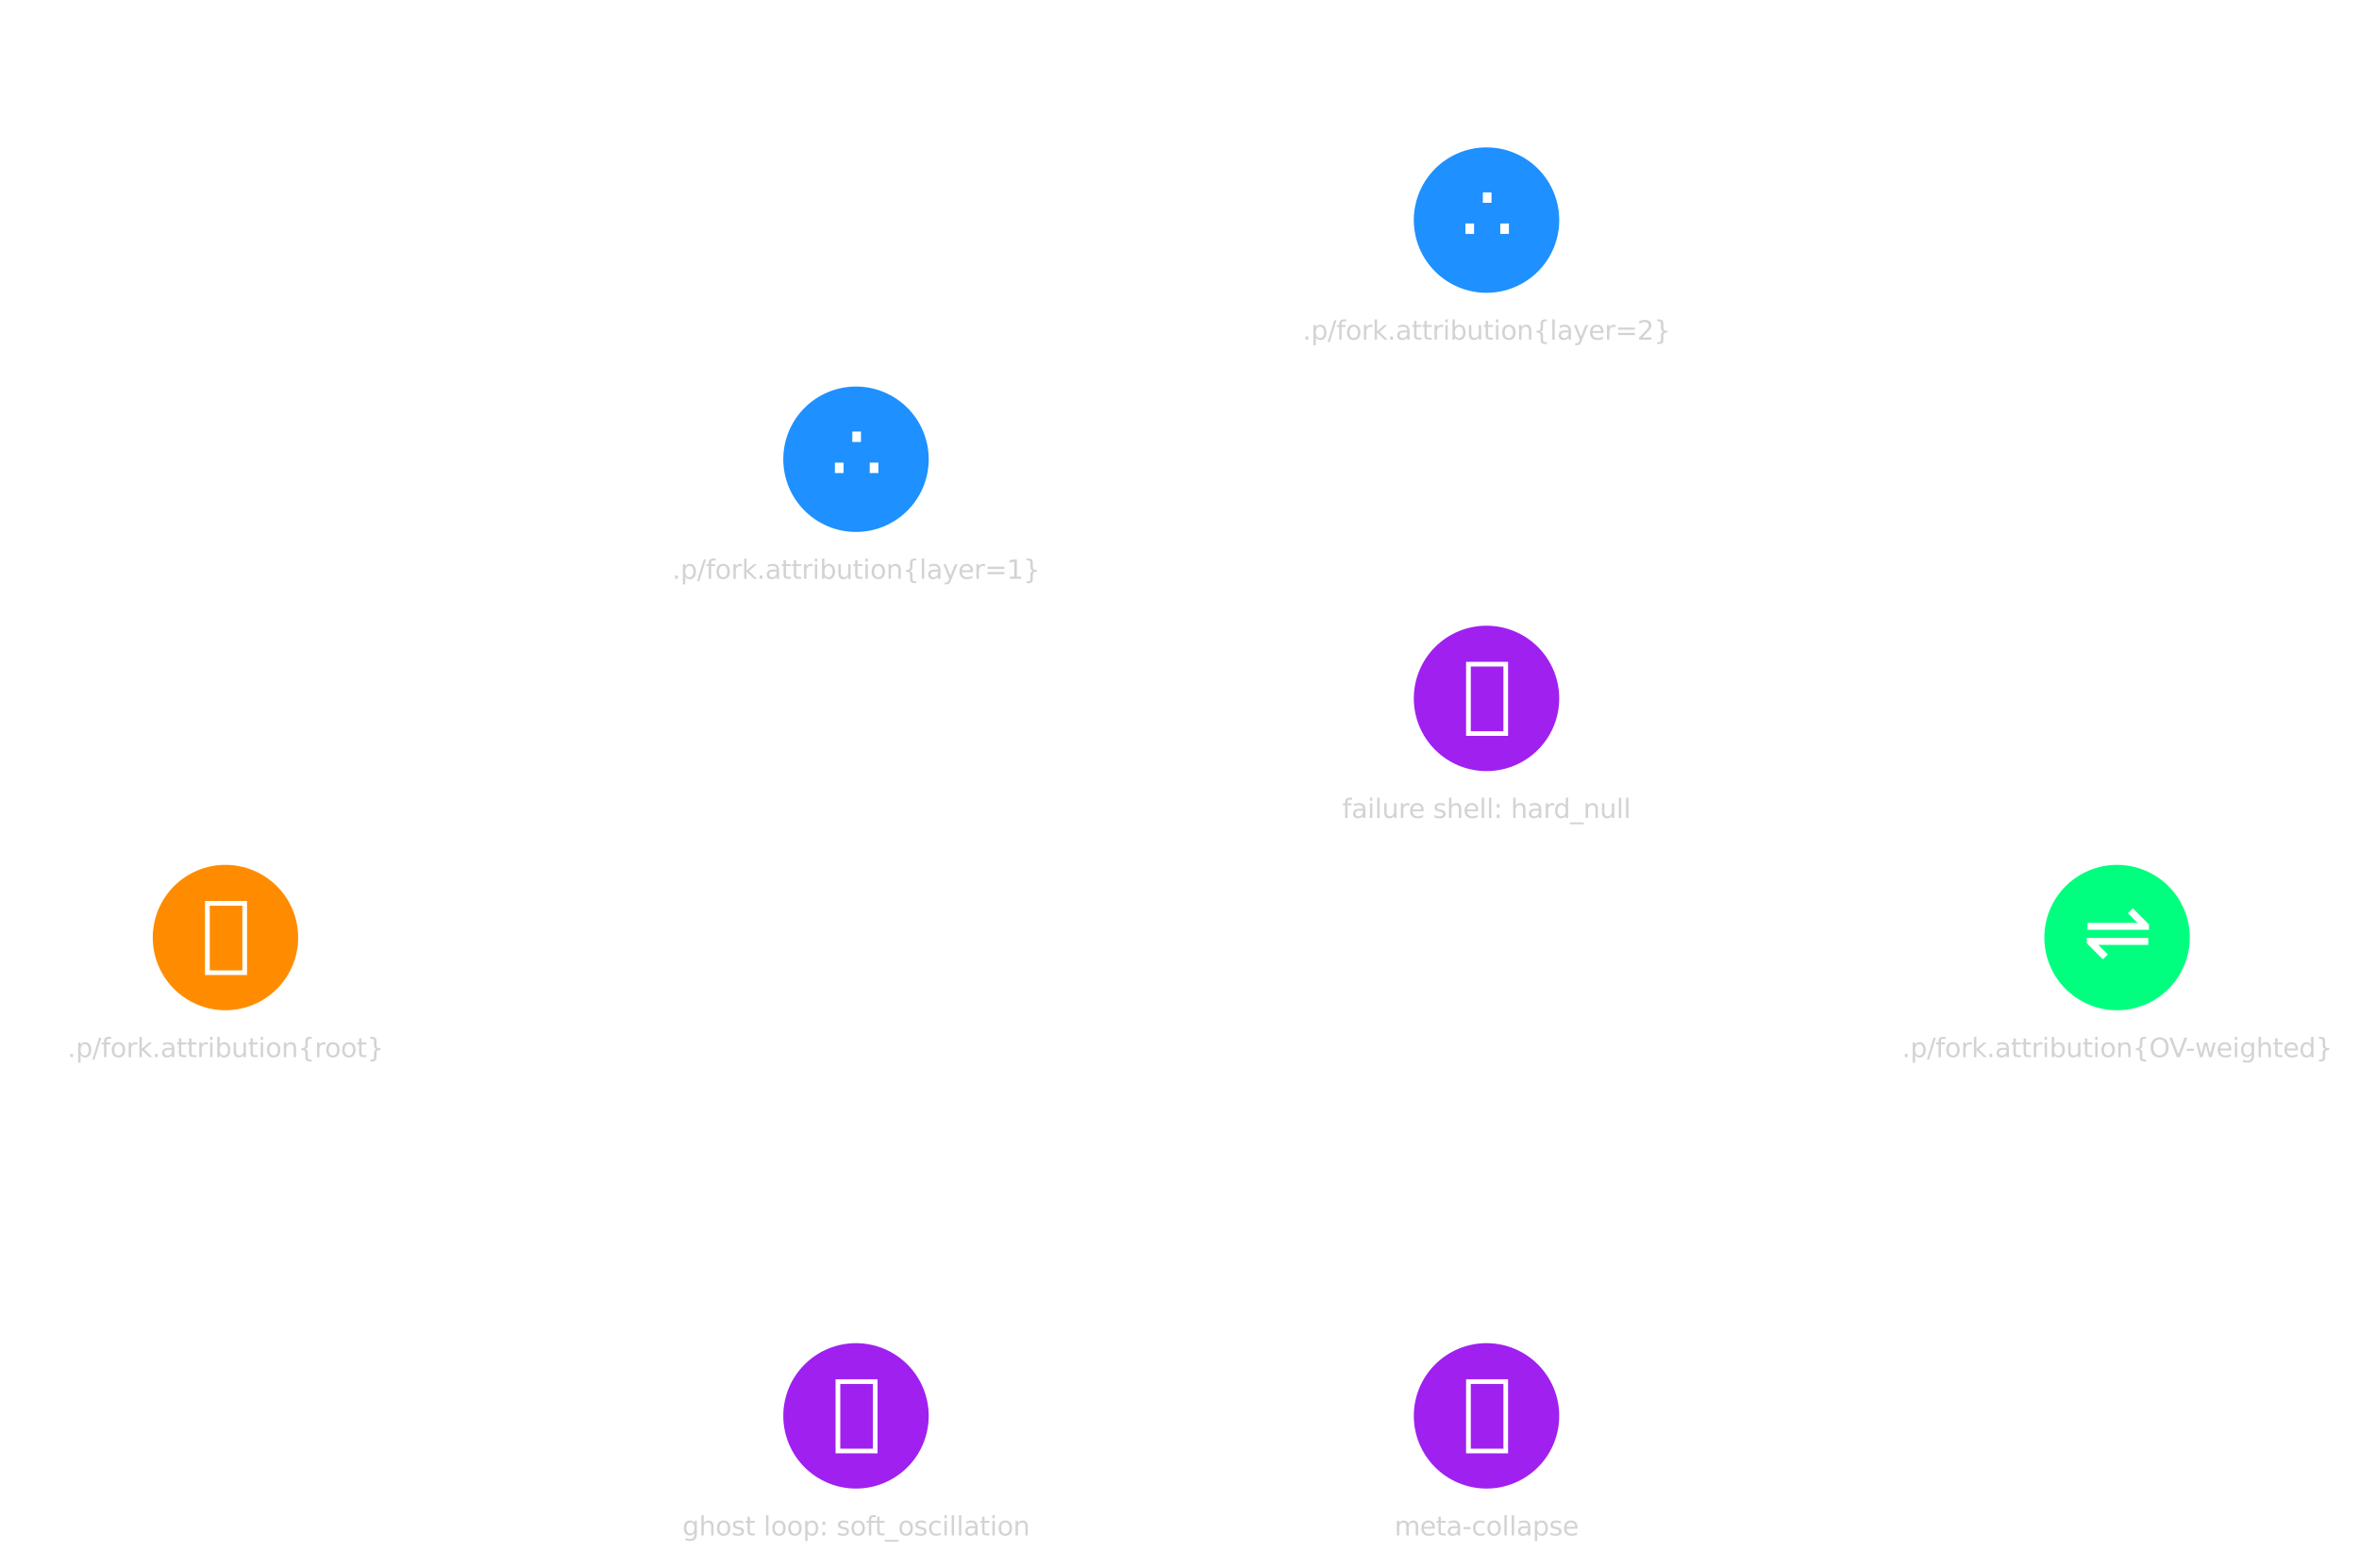 <?xml version="1.0" encoding="utf-8" standalone="no"?>
<!DOCTYPE svg PUBLIC "-//W3C//DTD SVG 1.1//EN"
  "http://www.w3.org/Graphics/SVG/1.1/DTD/svg11.dtd">
<svg xmlns:xlink="http://www.w3.org/1999/xlink" width="632.621pt" height="420.684pt" viewBox="0 0 632.621 420.684" xmlns="http://www.w3.org/2000/svg" version="1.1">
 <defs>
  <style type="text/css">*{stroke-linejoin: round; stroke-linecap: butt}</style>
 </defs>
 <g id="figure_1">
  <g id="patch_1">
   <path d="M 0 420.684 
L 632.621 420.684 
L 632.621 0 
L 0 0 
z
" style="fill: #ffffff"/>
  </g>
  <g id="axes_1">
   <g id="patch_2">
    <path d="M 67.365 246.234 
Q 145.011 187.323 220.698 129.899 
" clip-path="url(#pb5eb56c47d)" style="fill: none; stroke: #ffffff; stroke-width: 2.2; stroke-linecap: round"/>
    <path d="M 216.302 130.723 
L 220.698 129.899 
L 218.72 133.91 
L 216.302 130.723 
z
" clip-path="url(#pb5eb56c47d)" style="fill: #ffffff; stroke: #ffffff; stroke-width: 2.2; stroke-linecap: round"/>
   </g>
   <g id="patch_3">
    <path d="M 67.365 256.707 
Q 145.011 315.617 220.698 373.041 
" clip-path="url(#pb5eb56c47d)" style="fill: none; stroke: #ffffff; stroke-width: 2.2; stroke-linecap: round"/>
    <path d="M 218.72 369.03 
L 220.698 373.041 
L 216.302 372.217 
L 218.72 369.03 
z
" clip-path="url(#pb5eb56c47d)" style="fill: #ffffff; stroke: #ffffff; stroke-width: 2.2; stroke-linecap: round"/>
   </g>
   <g id="patch_4">
    <path d="M 237.654 120.107 
Q 314.1 91.107 388.246 62.979 
" clip-path="url(#pb5eb56c47d)" style="fill: none; stroke: #ffffff; stroke-width: 2.2; stroke-linecap: round"/>
    <path d="M 383.797 62.528 
L 388.246 62.979 
L 385.216 66.267 
L 383.797 62.528 
z
" clip-path="url(#pb5eb56c47d)" style="fill: #ffffff; stroke: #ffffff; stroke-width: 2.2; stroke-linecap: round"/>
   </g>
   <g id="patch_5">
    <path d="M 237.654 126.252 
Q 314.1 155.252 388.246 183.38 
" clip-path="url(#pb5eb56c47d)" style="fill: none; stroke: #ffffff; stroke-width: 2.2; stroke-linecap: round"/>
    <path d="M 385.216 180.091 
L 388.246 183.38 
L 383.797 183.831 
L 385.216 180.091 
z
" clip-path="url(#pb5eb56c47d)" style="fill: #ffffff; stroke: #ffffff; stroke-width: 2.2; stroke-linecap: round"/>
   </g>
   <g id="patch_6">
    <path d="M 238.216 379.761 
Q 314.1 379.761 387.525 379.761 
" clip-path="url(#pb5eb56c47d)" style="fill: none; stroke: #ffffff; stroke-width: 2.2; stroke-linecap: round"/>
    <path d="M 383.525 377.761 
L 387.525 379.761 
L 383.525 381.761 
L 383.525 377.761 
z
" clip-path="url(#pb5eb56c47d)" style="fill: #ffffff; stroke: #ffffff; stroke-width: 2.2; stroke-linecap: round"/>
   </g>
   <g id="patch_7">
    <path d="M 404.36 65.538 
Q 483.19 155.251 560.397 243.117 
" clip-path="url(#pb5eb56c47d)" style="fill: none; stroke: #ffffff; stroke-width: 2.2; stroke-linecap: round"/>
    <path d="M 559.259 238.792 
L 560.397 243.117 
L 556.254 241.432 
L 559.259 238.792 
z
" clip-path="url(#pb5eb56c47d)" style="fill: #ffffff; stroke: #ffffff; stroke-width: 2.2; stroke-linecap: round"/>
   </g>
   <g id="patch_8">
    <path d="M 406.744 190.397 
Q 483.191 219.397 557.337 247.525 
" clip-path="url(#pb5eb56c47d)" style="fill: none; stroke: #ffffff; stroke-width: 2.2; stroke-linecap: round"/>
    <path d="M 554.307 244.237 
L 557.337 247.525 
L 552.888 247.977 
L 554.307 244.237 
z
" clip-path="url(#pb5eb56c47d)" style="fill: #ffffff; stroke: #ffffff; stroke-width: 2.2; stroke-linecap: round"/>
   </g>
   <g id="patch_9">
    <path d="M 405.547 374.525 
Q 483.193 315.614 558.88 258.19 
" clip-path="url(#pb5eb56c47d)" style="fill: none; stroke: #ffffff; stroke-width: 2.2; stroke-linecap: round"/>
    <path d="M 554.484 259.014 
L 558.88 258.19 
L 556.902 262.201 
L 554.484 259.014 
z
" clip-path="url(#pb5eb56c47d)" style="fill: #ffffff; stroke: #ffffff; stroke-width: 2.2; stroke-linecap: round"/>
   </g>
   <g id="PathCollection_1">
    <defs>
     <path id="C0_0_d586cbad9b" d="M 0 20 
C 5.304 20 10.392 17.893 14.142 14.142 
C 17.893 10.392 20 5.304 20 -0 
C 20 -5.304 17.893 -10.392 14.142 -14.142 
C 10.392 -17.893 5.304 -20 0 -20 
C -5.304 -20 -10.392 -17.893 -14.142 -14.142 
C -17.893 -10.392 -20 -5.304 -20 0 
C -20 5.304 -17.893 10.392 -14.142 14.142 
C -10.392 17.893 -5.304 20 0 20 
z
"/>
    </defs>
    <g clip-path="url(#pb5eb56c47d)">
     <use xlink:href="#C0_0_d586cbad9b" x="60.464" y="251.47" style="fill: #ff8c00; stroke: #ffffff"/>
    </g>
    <g clip-path="url(#pb5eb56c47d)">
     <use xlink:href="#C0_0_d586cbad9b" x="229.555" y="123.179" style="fill: #1e90ff; stroke: #ffffff"/>
    </g>
    <g clip-path="url(#pb5eb56c47d)">
     <use xlink:href="#C0_0_d586cbad9b" x="229.555" y="379.761" style="fill: #a020f0; stroke: #ffffff"/>
    </g>
    <g clip-path="url(#pb5eb56c47d)">
     <use xlink:href="#C0_0_d586cbad9b" x="398.645" y="59.034" style="fill: #1e90ff; stroke: #ffffff"/>
    </g>
    <g clip-path="url(#pb5eb56c47d)">
     <use xlink:href="#C0_0_d586cbad9b" x="398.645" y="187.325" style="fill: #a020f0; stroke: #ffffff"/>
    </g>
    <g clip-path="url(#pb5eb56c47d)">
     <use xlink:href="#C0_0_d586cbad9b" x="398.645" y="379.761" style="fill: #a020f0; stroke: #ffffff"/>
    </g>
    <g clip-path="url(#pb5eb56c47d)">
     <use xlink:href="#C0_0_d586cbad9b" x="567.736" y="251.47" style="fill: #00ff7f; stroke: #ffffff"/>
    </g>
   </g>
   <g id="text_1">
    <g clip-path="url(#pb5eb56c47d)">
     <!-- 🜏 -->
     <g style="fill: #ffffff" transform="translate(53.862 257.541) scale(0.22 -0.22)">
      <defs>
       <path id="DejaVuSans-1f70f" d="M 319 -1131 
L 319 4513 
L 3519 4513 
L 3519 -1131 
L 319 -1131 
z
M 678 -775 
L 3163 -775 
L 3163 4153 
L 678 4153 
L 678 -775 
z
" transform="scale(0.016)"/>
      </defs>
      <use xlink:href="#DejaVuSans-1f70f"/>
     </g>
    </g>
   </g>
   <g id="text_2">
    <g clip-path="url(#pb5eb56c47d)">
     <!-- ∴ -->
     <g style="fill: #ffffff" transform="translate(222.556 129.25) scale(0.22 -0.22)">
      <defs>
       <path id="DejaVuSans-2234" d="M 380 1467 
L 1040 1467 
L 1040 673 
L 380 673 
L 380 1467 
z
M 3036 1467 
L 3696 1467 
L 3696 673 
L 3036 673 
L 3036 1467 
z
M 1708 3835 
L 2368 3835 
L 2368 3041 
L 1708 3041 
L 1708 3835 
z
" transform="scale(0.016)"/>
      </defs>
      <use xlink:href="#DejaVuSans-2234"/>
     </g>
    </g>
   </g>
   <g id="text_3">
    <g clip-path="url(#pb5eb56c47d)">
     <!-- 🝚 -->
     <g style="fill: #ffffff" transform="translate(222.953 385.832) scale(0.22 -0.22)">
      <defs>
       <path id="DejaVuSans-1f75a" d="M 319 -1131 
L 319 4513 
L 3519 4513 
L 3519 -1131 
L 319 -1131 
z
M 678 -775 
L 3163 -775 
L 3163 4153 
L 678 4153 
L 678 -775 
z
" transform="scale(0.016)"/>
      </defs>
      <use xlink:href="#DejaVuSans-1f75a"/>
     </g>
    </g>
   </g>
   <g id="text_4">
    <g clip-path="url(#pb5eb56c47d)">
     <!-- ∴ -->
     <g style="fill: #ffffff" transform="translate(391.647 65.104) scale(0.22 -0.22)">
      <use xlink:href="#DejaVuSans-2234"/>
     </g>
    </g>
   </g>
   <g id="text_5">
    <g clip-path="url(#pb5eb56c47d)">
     <!-- 🝚 -->
     <g style="fill: #ffffff" transform="translate(392.044 193.395) scale(0.22 -0.22)">
      <use xlink:href="#DejaVuSans-1f75a"/>
     </g>
    </g>
   </g>
   <g id="text_6">
    <g clip-path="url(#pb5eb56c47d)">
     <!-- 🝚 -->
     <g style="fill: #ffffff" transform="translate(392.044 385.832) scale(0.22 -0.22)">
      <use xlink:href="#DejaVuSans-1f75a"/>
     </g>
    </g>
   </g>
   <g id="text_7">
    <g clip-path="url(#pb5eb56c47d)">
     <!-- ⇌ -->
     <g style="fill: #ffffff" transform="translate(558.519 257.541) scale(0.22 -0.22)">
      <defs>
       <path id="DejaVuSans-21cc" d="M 313 1696 
L 4997 1696 
L 4997 1165 
L 1188 1165 
L 1916 437 
L 1541 62 
L 313 1290 
L 313 1696 
z
M 5050 2317 
L 366 2317 
L 366 2848 
L 4175 2848 
L 3447 3576 
L 3822 3951 
L 5050 2723 
L 5050 2317 
z
" transform="scale(0.016)"/>
      </defs>
      <use xlink:href="#DejaVuSans-21cc"/>
     </g>
    </g>
   </g>
   <g id="text_8">
    <!-- .p/fork.attribution{root} -->
    <g style="fill: #d3d3d3" transform="translate(18.085 283.543) scale(0.07 -0.07)">
     <defs>
      <path id="DejaVuSans-2e" d="M 684 794 
L 1344 794 
L 1344 0 
L 684 0 
L 684 794 
z
" transform="scale(0.016)"/>
      <path id="DejaVuSans-70" d="M 1159 525 
L 1159 -1331 
L 581 -1331 
L 581 3500 
L 1159 3500 
L 1159 2969 
Q 1341 3281 1617 3432 
Q 1894 3584 2278 3584 
Q 2916 3584 3314 3078 
Q 3713 2572 3713 1747 
Q 3713 922 3314 415 
Q 2916 -91 2278 -91 
Q 1894 -91 1617 61 
Q 1341 213 1159 525 
z
M 3116 1747 
Q 3116 2381 2855 2742 
Q 2594 3103 2138 3103 
Q 1681 3103 1420 2742 
Q 1159 2381 1159 1747 
Q 1159 1113 1420 752 
Q 1681 391 2138 391 
Q 2594 391 2855 752 
Q 3116 1113 3116 1747 
z
" transform="scale(0.016)"/>
      <path id="DejaVuSans-2f" d="M 1625 4666 
L 2156 4666 
L 531 -594 
L 0 -594 
L 1625 4666 
z
" transform="scale(0.016)"/>
      <path id="DejaVuSans-66" d="M 2375 4863 
L 2375 4384 
L 1825 4384 
Q 1516 4384 1395 4259 
Q 1275 4134 1275 3809 
L 1275 3500 
L 2222 3500 
L 2222 3053 
L 1275 3053 
L 1275 0 
L 697 0 
L 697 3053 
L 147 3053 
L 147 3500 
L 697 3500 
L 697 3744 
Q 697 4328 969 4595 
Q 1241 4863 1831 4863 
L 2375 4863 
z
" transform="scale(0.016)"/>
      <path id="DejaVuSans-6f" d="M 1959 3097 
Q 1497 3097 1228 2736 
Q 959 2375 959 1747 
Q 959 1119 1226 758 
Q 1494 397 1959 397 
Q 2419 397 2687 759 
Q 2956 1122 2956 1747 
Q 2956 2369 2687 2733 
Q 2419 3097 1959 3097 
z
M 1959 3584 
Q 2709 3584 3137 3096 
Q 3566 2609 3566 1747 
Q 3566 888 3137 398 
Q 2709 -91 1959 -91 
Q 1206 -91 779 398 
Q 353 888 353 1747 
Q 353 2609 779 3096 
Q 1206 3584 1959 3584 
z
" transform="scale(0.016)"/>
      <path id="DejaVuSans-72" d="M 2631 2963 
Q 2534 3019 2420 3045 
Q 2306 3072 2169 3072 
Q 1681 3072 1420 2755 
Q 1159 2438 1159 1844 
L 1159 0 
L 581 0 
L 581 3500 
L 1159 3500 
L 1159 2956 
Q 1341 3275 1631 3429 
Q 1922 3584 2338 3584 
Q 2397 3584 2469 3576 
Q 2541 3569 2628 3553 
L 2631 2963 
z
" transform="scale(0.016)"/>
      <path id="DejaVuSans-6b" d="M 581 4863 
L 1159 4863 
L 1159 1991 
L 2875 3500 
L 3609 3500 
L 1753 1863 
L 3688 0 
L 2938 0 
L 1159 1709 
L 1159 0 
L 581 0 
L 581 4863 
z
" transform="scale(0.016)"/>
      <path id="DejaVuSans-61" d="M 2194 1759 
Q 1497 1759 1228 1600 
Q 959 1441 959 1056 
Q 959 750 1161 570 
Q 1363 391 1709 391 
Q 2188 391 2477 730 
Q 2766 1069 2766 1631 
L 2766 1759 
L 2194 1759 
z
M 3341 1997 
L 3341 0 
L 2766 0 
L 2766 531 
Q 2569 213 2275 61 
Q 1981 -91 1556 -91 
Q 1019 -91 701 211 
Q 384 513 384 1019 
Q 384 1609 779 1909 
Q 1175 2209 1959 2209 
L 2766 2209 
L 2766 2266 
Q 2766 2663 2505 2880 
Q 2244 3097 1772 3097 
Q 1472 3097 1187 3025 
Q 903 2953 641 2809 
L 641 3341 
Q 956 3463 1253 3523 
Q 1550 3584 1831 3584 
Q 2591 3584 2966 3190 
Q 3341 2797 3341 1997 
z
" transform="scale(0.016)"/>
      <path id="DejaVuSans-74" d="M 1172 4494 
L 1172 3500 
L 2356 3500 
L 2356 3053 
L 1172 3053 
L 1172 1153 
Q 1172 725 1289 603 
Q 1406 481 1766 481 
L 2356 481 
L 2356 0 
L 1766 0 
Q 1100 0 847 248 
Q 594 497 594 1153 
L 594 3053 
L 172 3053 
L 172 3500 
L 594 3500 
L 594 4494 
L 1172 4494 
z
" transform="scale(0.016)"/>
      <path id="DejaVuSans-69" d="M 603 3500 
L 1178 3500 
L 1178 0 
L 603 0 
L 603 3500 
z
M 603 4863 
L 1178 4863 
L 1178 4134 
L 603 4134 
L 603 4863 
z
" transform="scale(0.016)"/>
      <path id="DejaVuSans-62" d="M 3116 1747 
Q 3116 2381 2855 2742 
Q 2594 3103 2138 3103 
Q 1681 3103 1420 2742 
Q 1159 2381 1159 1747 
Q 1159 1113 1420 752 
Q 1681 391 2138 391 
Q 2594 391 2855 752 
Q 3116 1113 3116 1747 
z
M 1159 2969 
Q 1341 3281 1617 3432 
Q 1894 3584 2278 3584 
Q 2916 3584 3314 3078 
Q 3713 2572 3713 1747 
Q 3713 922 3314 415 
Q 2916 -91 2278 -91 
Q 1894 -91 1617 61 
Q 1341 213 1159 525 
L 1159 0 
L 581 0 
L 581 4863 
L 1159 4863 
L 1159 2969 
z
" transform="scale(0.016)"/>
      <path id="DejaVuSans-75" d="M 544 1381 
L 544 3500 
L 1119 3500 
L 1119 1403 
Q 1119 906 1312 657 
Q 1506 409 1894 409 
Q 2359 409 2629 706 
Q 2900 1003 2900 1516 
L 2900 3500 
L 3475 3500 
L 3475 0 
L 2900 0 
L 2900 538 
Q 2691 219 2414 64 
Q 2138 -91 1772 -91 
Q 1169 -91 856 284 
Q 544 659 544 1381 
z
M 1991 3584 
L 1991 3584 
z
" transform="scale(0.016)"/>
      <path id="DejaVuSans-6e" d="M 3513 2113 
L 3513 0 
L 2938 0 
L 2938 2094 
Q 2938 2591 2744 2837 
Q 2550 3084 2163 3084 
Q 1697 3084 1428 2787 
Q 1159 2491 1159 1978 
L 1159 0 
L 581 0 
L 581 3500 
L 1159 3500 
L 1159 2956 
Q 1366 3272 1645 3428 
Q 1925 3584 2291 3584 
Q 2894 3584 3203 3211 
Q 3513 2838 3513 2113 
z
" transform="scale(0.016)"/>
      <path id="DejaVuSans-7b" d="M 3272 -594 
L 3272 -1044 
L 3078 -1044 
Q 2300 -1044 2036 -812 
Q 1772 -581 1772 109 
L 1772 856 
Q 1772 1328 1603 1509 
Q 1434 1691 991 1691 
L 800 1691 
L 800 2138 
L 991 2138 
Q 1438 2138 1605 2317 
Q 1772 2497 1772 2963 
L 1772 3713 
Q 1772 4403 2036 4633 
Q 2300 4863 3078 4863 
L 3272 4863 
L 3272 4416 
L 3059 4416 
Q 2619 4416 2484 4278 
Q 2350 4141 2350 3700 
L 2350 2925 
Q 2350 2434 2208 2212 
Q 2066 1991 1722 1913 
Q 2069 1828 2209 1606 
Q 2350 1384 2350 897 
L 2350 122 
Q 2350 -319 2484 -456 
Q 2619 -594 3059 -594 
L 3272 -594 
z
" transform="scale(0.016)"/>
      <path id="DejaVuSans-7d" d="M 800 -594 
L 1019 -594 
Q 1456 -594 1589 -459 
Q 1722 -325 1722 122 
L 1722 897 
Q 1722 1384 1862 1606 
Q 2003 1828 2350 1913 
Q 2003 1991 1862 2212 
Q 1722 2434 1722 2925 
L 1722 3700 
Q 1722 4144 1589 4280 
Q 1456 4416 1019 4416 
L 800 4416 
L 800 4863 
L 997 4863 
Q 1775 4863 2036 4633 
Q 2297 4403 2297 3713 
L 2297 2963 
Q 2297 2497 2465 2317 
Q 2634 2138 3078 2138 
L 3272 2138 
L 3272 1691 
L 3078 1691 
Q 2634 1691 2465 1509 
Q 2297 1328 2297 856 
L 2297 109 
Q 2297 -581 2036 -812 
Q 1775 -1044 997 -1044 
L 800 -1044 
L 800 -594 
z
" transform="scale(0.016)"/>
     </defs>
     <use xlink:href="#DejaVuSans-2e"/>
     <use xlink:href="#DejaVuSans-70" x="31.787"/>
     <use xlink:href="#DejaVuSans-2f" x="95.264"/>
     <use xlink:href="#DejaVuSans-66" x="128.955"/>
     <use xlink:href="#DejaVuSans-6f" x="164.16"/>
     <use xlink:href="#DejaVuSans-72" x="225.342"/>
     <use xlink:href="#DejaVuSans-6b" x="266.455"/>
     <use xlink:href="#DejaVuSans-2e" x="324.365"/>
     <use xlink:href="#DejaVuSans-61" x="356.152"/>
     <use xlink:href="#DejaVuSans-74" x="417.432"/>
     <use xlink:href="#DejaVuSans-74" x="456.641"/>
     <use xlink:href="#DejaVuSans-72" x="495.85"/>
     <use xlink:href="#DejaVuSans-69" x="536.963"/>
     <use xlink:href="#DejaVuSans-62" x="564.746"/>
     <use xlink:href="#DejaVuSans-75" x="628.223"/>
     <use xlink:href="#DejaVuSans-74" x="691.602"/>
     <use xlink:href="#DejaVuSans-69" x="730.811"/>
     <use xlink:href="#DejaVuSans-6f" x="758.594"/>
     <use xlink:href="#DejaVuSans-6e" x="819.775"/>
     <use xlink:href="#DejaVuSans-7b" x="883.154"/>
     <use xlink:href="#DejaVuSans-72" x="946.777"/>
     <use xlink:href="#DejaVuSans-6f" x="985.641"/>
     <use xlink:href="#DejaVuSans-6f" x="1046.822"/>
     <use xlink:href="#DejaVuSans-74" x="1108.004"/>
     <use xlink:href="#DejaVuSans-7d" x="1147.213"/>
    </g>
   </g>
   <g id="text_9">
    <!-- .p/fork.attribution{layer=1} -->
    <g style="fill: #d3d3d3" transform="translate(180.25 155.252) scale(0.07 -0.07)">
     <defs>
      <path id="DejaVuSans-6c" d="M 603 4863 
L 1178 4863 
L 1178 0 
L 603 0 
L 603 4863 
z
" transform="scale(0.016)"/>
      <path id="DejaVuSans-79" d="M 2059 -325 
Q 1816 -950 1584 -1140 
Q 1353 -1331 966 -1331 
L 506 -1331 
L 506 -850 
L 844 -850 
Q 1081 -850 1212 -737 
Q 1344 -625 1503 -206 
L 1606 56 
L 191 3500 
L 800 3500 
L 1894 763 
L 2988 3500 
L 3597 3500 
L 2059 -325 
z
" transform="scale(0.016)"/>
      <path id="DejaVuSans-65" d="M 3597 1894 
L 3597 1613 
L 953 1613 
Q 991 1019 1311 708 
Q 1631 397 2203 397 
Q 2534 397 2845 478 
Q 3156 559 3463 722 
L 3463 178 
Q 3153 47 2828 -22 
Q 2503 -91 2169 -91 
Q 1331 -91 842 396 
Q 353 884 353 1716 
Q 353 2575 817 3079 
Q 1281 3584 2069 3584 
Q 2775 3584 3186 3129 
Q 3597 2675 3597 1894 
z
M 3022 2063 
Q 3016 2534 2758 2815 
Q 2500 3097 2075 3097 
Q 1594 3097 1305 2825 
Q 1016 2553 972 2059 
L 3022 2063 
z
" transform="scale(0.016)"/>
      <path id="DejaVuSans-3d" d="M 678 2906 
L 4684 2906 
L 4684 2381 
L 678 2381 
L 678 2906 
z
M 678 1631 
L 4684 1631 
L 4684 1100 
L 678 1100 
L 678 1631 
z
" transform="scale(0.016)"/>
      <path id="DejaVuSans-31" d="M 794 531 
L 1825 531 
L 1825 4091 
L 703 3866 
L 703 4441 
L 1819 4666 
L 2450 4666 
L 2450 531 
L 3481 531 
L 3481 0 
L 794 0 
L 794 531 
z
" transform="scale(0.016)"/>
     </defs>
     <use xlink:href="#DejaVuSans-2e"/>
     <use xlink:href="#DejaVuSans-70" x="31.787"/>
     <use xlink:href="#DejaVuSans-2f" x="95.264"/>
     <use xlink:href="#DejaVuSans-66" x="128.955"/>
     <use xlink:href="#DejaVuSans-6f" x="164.16"/>
     <use xlink:href="#DejaVuSans-72" x="225.342"/>
     <use xlink:href="#DejaVuSans-6b" x="266.455"/>
     <use xlink:href="#DejaVuSans-2e" x="324.365"/>
     <use xlink:href="#DejaVuSans-61" x="356.152"/>
     <use xlink:href="#DejaVuSans-74" x="417.432"/>
     <use xlink:href="#DejaVuSans-74" x="456.641"/>
     <use xlink:href="#DejaVuSans-72" x="495.85"/>
     <use xlink:href="#DejaVuSans-69" x="536.963"/>
     <use xlink:href="#DejaVuSans-62" x="564.746"/>
     <use xlink:href="#DejaVuSans-75" x="628.223"/>
     <use xlink:href="#DejaVuSans-74" x="691.602"/>
     <use xlink:href="#DejaVuSans-69" x="730.811"/>
     <use xlink:href="#DejaVuSans-6f" x="758.594"/>
     <use xlink:href="#DejaVuSans-6e" x="819.775"/>
     <use xlink:href="#DejaVuSans-7b" x="883.154"/>
     <use xlink:href="#DejaVuSans-6c" x="946.777"/>
     <use xlink:href="#DejaVuSans-61" x="974.561"/>
     <use xlink:href="#DejaVuSans-79" x="1035.84"/>
     <use xlink:href="#DejaVuSans-65" x="1095.02"/>
     <use xlink:href="#DejaVuSans-72" x="1156.543"/>
     <use xlink:href="#DejaVuSans-3d" x="1197.656"/>
     <use xlink:href="#DejaVuSans-31" x="1281.445"/>
     <use xlink:href="#DejaVuSans-7d" x="1345.068"/>
    </g>
   </g>
   <g id="text_10">
    <!-- ghost loop: soft_oscillation -->
    <g style="fill: #d3d3d3" transform="translate(182.983 411.834) scale(0.07 -0.07)">
     <defs>
      <path id="DejaVuSans-67" d="M 2906 1791 
Q 2906 2416 2648 2759 
Q 2391 3103 1925 3103 
Q 1463 3103 1205 2759 
Q 947 2416 947 1791 
Q 947 1169 1205 825 
Q 1463 481 1925 481 
Q 2391 481 2648 825 
Q 2906 1169 2906 1791 
z
M 3481 434 
Q 3481 -459 3084 -895 
Q 2688 -1331 1869 -1331 
Q 1566 -1331 1297 -1286 
Q 1028 -1241 775 -1147 
L 775 -588 
Q 1028 -725 1275 -790 
Q 1522 -856 1778 -856 
Q 2344 -856 2625 -561 
Q 2906 -266 2906 331 
L 2906 616 
Q 2728 306 2450 153 
Q 2172 0 1784 0 
Q 1141 0 747 490 
Q 353 981 353 1791 
Q 353 2603 747 3093 
Q 1141 3584 1784 3584 
Q 2172 3584 2450 3431 
Q 2728 3278 2906 2969 
L 2906 3500 
L 3481 3500 
L 3481 434 
z
" transform="scale(0.016)"/>
      <path id="DejaVuSans-68" d="M 3513 2113 
L 3513 0 
L 2938 0 
L 2938 2094 
Q 2938 2591 2744 2837 
Q 2550 3084 2163 3084 
Q 1697 3084 1428 2787 
Q 1159 2491 1159 1978 
L 1159 0 
L 581 0 
L 581 4863 
L 1159 4863 
L 1159 2956 
Q 1366 3272 1645 3428 
Q 1925 3584 2291 3584 
Q 2894 3584 3203 3211 
Q 3513 2838 3513 2113 
z
" transform="scale(0.016)"/>
      <path id="DejaVuSans-73" d="M 2834 3397 
L 2834 2853 
Q 2591 2978 2328 3040 
Q 2066 3103 1784 3103 
Q 1356 3103 1142 2972 
Q 928 2841 928 2578 
Q 928 2378 1081 2264 
Q 1234 2150 1697 2047 
L 1894 2003 
Q 2506 1872 2764 1633 
Q 3022 1394 3022 966 
Q 3022 478 2636 193 
Q 2250 -91 1575 -91 
Q 1294 -91 989 -36 
Q 684 19 347 128 
L 347 722 
Q 666 556 975 473 
Q 1284 391 1588 391 
Q 1994 391 2212 530 
Q 2431 669 2431 922 
Q 2431 1156 2273 1281 
Q 2116 1406 1581 1522 
L 1381 1569 
Q 847 1681 609 1914 
Q 372 2147 372 2553 
Q 372 3047 722 3315 
Q 1072 3584 1716 3584 
Q 2034 3584 2315 3537 
Q 2597 3491 2834 3397 
z
" transform="scale(0.016)"/>
      <path id="DejaVuSans-20" transform="scale(0.016)"/>
      <path id="DejaVuSans-3a" d="M 750 794 
L 1409 794 
L 1409 0 
L 750 0 
L 750 794 
z
M 750 3309 
L 1409 3309 
L 1409 2516 
L 750 2516 
L 750 3309 
z
" transform="scale(0.016)"/>
      <path id="DejaVuSans-5f" d="M 3263 -1063 
L 3263 -1509 
L -63 -1509 
L -63 -1063 
L 3263 -1063 
z
" transform="scale(0.016)"/>
      <path id="DejaVuSans-63" d="M 3122 3366 
L 3122 2828 
Q 2878 2963 2633 3030 
Q 2388 3097 2138 3097 
Q 1578 3097 1268 2742 
Q 959 2388 959 1747 
Q 959 1106 1268 751 
Q 1578 397 2138 397 
Q 2388 397 2633 464 
Q 2878 531 3122 666 
L 3122 134 
Q 2881 22 2623 -34 
Q 2366 -91 2075 -91 
Q 1284 -91 818 406 
Q 353 903 353 1747 
Q 353 2603 823 3093 
Q 1294 3584 2113 3584 
Q 2378 3584 2631 3529 
Q 2884 3475 3122 3366 
z
" transform="scale(0.016)"/>
     </defs>
     <use xlink:href="#DejaVuSans-67"/>
     <use xlink:href="#DejaVuSans-68" x="63.477"/>
     <use xlink:href="#DejaVuSans-6f" x="126.855"/>
     <use xlink:href="#DejaVuSans-73" x="188.037"/>
     <use xlink:href="#DejaVuSans-74" x="240.137"/>
     <use xlink:href="#DejaVuSans-20" x="279.346"/>
     <use xlink:href="#DejaVuSans-6c" x="311.133"/>
     <use xlink:href="#DejaVuSans-6f" x="338.916"/>
     <use xlink:href="#DejaVuSans-6f" x="400.098"/>
     <use xlink:href="#DejaVuSans-70" x="461.279"/>
     <use xlink:href="#DejaVuSans-3a" x="524.756"/>
     <use xlink:href="#DejaVuSans-20" x="558.447"/>
     <use xlink:href="#DejaVuSans-73" x="590.234"/>
     <use xlink:href="#DejaVuSans-6f" x="642.334"/>
     <use xlink:href="#DejaVuSans-66" x="703.516"/>
     <use xlink:href="#DejaVuSans-74" x="736.971"/>
     <use xlink:href="#DejaVuSans-5f" x="776.18"/>
     <use xlink:href="#DejaVuSans-6f" x="826.18"/>
     <use xlink:href="#DejaVuSans-73" x="887.361"/>
     <use xlink:href="#DejaVuSans-63" x="939.461"/>
     <use xlink:href="#DejaVuSans-69" x="994.441"/>
     <use xlink:href="#DejaVuSans-6c" x="1022.225"/>
     <use xlink:href="#DejaVuSans-6c" x="1050.008"/>
     <use xlink:href="#DejaVuSans-61" x="1077.791"/>
     <use xlink:href="#DejaVuSans-74" x="1139.07"/>
     <use xlink:href="#DejaVuSans-69" x="1178.279"/>
     <use xlink:href="#DejaVuSans-6f" x="1206.062"/>
     <use xlink:href="#DejaVuSans-6e" x="1267.244"/>
    </g>
   </g>
   <g id="text_11">
    <!-- .p/fork.attribution{layer=2} -->
    <g style="fill: #d3d3d3" transform="translate(349.341 91.107) scale(0.07 -0.07)">
     <defs>
      <path id="DejaVuSans-32" d="M 1228 531 
L 3431 531 
L 3431 0 
L 469 0 
L 469 531 
Q 828 903 1448 1529 
Q 2069 2156 2228 2338 
Q 2531 2678 2651 2914 
Q 2772 3150 2772 3378 
Q 2772 3750 2511 3984 
Q 2250 4219 1831 4219 
Q 1534 4219 1204 4116 
Q 875 4013 500 3803 
L 500 4441 
Q 881 4594 1212 4672 
Q 1544 4750 1819 4750 
Q 2544 4750 2975 4387 
Q 3406 4025 3406 3419 
Q 3406 3131 3298 2873 
Q 3191 2616 2906 2266 
Q 2828 2175 2409 1742 
Q 1991 1309 1228 531 
z
" transform="scale(0.016)"/>
     </defs>
     <use xlink:href="#DejaVuSans-2e"/>
     <use xlink:href="#DejaVuSans-70" x="31.787"/>
     <use xlink:href="#DejaVuSans-2f" x="95.264"/>
     <use xlink:href="#DejaVuSans-66" x="128.955"/>
     <use xlink:href="#DejaVuSans-6f" x="164.16"/>
     <use xlink:href="#DejaVuSans-72" x="225.342"/>
     <use xlink:href="#DejaVuSans-6b" x="266.455"/>
     <use xlink:href="#DejaVuSans-2e" x="324.365"/>
     <use xlink:href="#DejaVuSans-61" x="356.152"/>
     <use xlink:href="#DejaVuSans-74" x="417.432"/>
     <use xlink:href="#DejaVuSans-74" x="456.641"/>
     <use xlink:href="#DejaVuSans-72" x="495.85"/>
     <use xlink:href="#DejaVuSans-69" x="536.963"/>
     <use xlink:href="#DejaVuSans-62" x="564.746"/>
     <use xlink:href="#DejaVuSans-75" x="628.223"/>
     <use xlink:href="#DejaVuSans-74" x="691.602"/>
     <use xlink:href="#DejaVuSans-69" x="730.811"/>
     <use xlink:href="#DejaVuSans-6f" x="758.594"/>
     <use xlink:href="#DejaVuSans-6e" x="819.775"/>
     <use xlink:href="#DejaVuSans-7b" x="883.154"/>
     <use xlink:href="#DejaVuSans-6c" x="946.777"/>
     <use xlink:href="#DejaVuSans-61" x="974.561"/>
     <use xlink:href="#DejaVuSans-79" x="1035.84"/>
     <use xlink:href="#DejaVuSans-65" x="1095.02"/>
     <use xlink:href="#DejaVuSans-72" x="1156.543"/>
     <use xlink:href="#DejaVuSans-3d" x="1197.656"/>
     <use xlink:href="#DejaVuSans-32" x="1281.445"/>
     <use xlink:href="#DejaVuSans-7d" x="1345.068"/>
    </g>
   </g>
   <g id="text_12">
    <!-- failure shell: hard_null -->
    <g style="fill: #d3d3d3" transform="translate(359.955 219.398) scale(0.07 -0.07)">
     <defs>
      <path id="DejaVuSans-64" d="M 2906 2969 
L 2906 4863 
L 3481 4863 
L 3481 0 
L 2906 0 
L 2906 525 
Q 2725 213 2448 61 
Q 2172 -91 1784 -91 
Q 1150 -91 751 415 
Q 353 922 353 1747 
Q 353 2572 751 3078 
Q 1150 3584 1784 3584 
Q 2172 3584 2448 3432 
Q 2725 3281 2906 2969 
z
M 947 1747 
Q 947 1113 1208 752 
Q 1469 391 1925 391 
Q 2381 391 2643 752 
Q 2906 1113 2906 1747 
Q 2906 2381 2643 2742 
Q 2381 3103 1925 3103 
Q 1469 3103 1208 2742 
Q 947 2381 947 1747 
z
" transform="scale(0.016)"/>
     </defs>
     <use xlink:href="#DejaVuSans-66"/>
     <use xlink:href="#DejaVuSans-61" x="35.205"/>
     <use xlink:href="#DejaVuSans-69" x="96.484"/>
     <use xlink:href="#DejaVuSans-6c" x="124.268"/>
     <use xlink:href="#DejaVuSans-75" x="152.051"/>
     <use xlink:href="#DejaVuSans-72" x="215.43"/>
     <use xlink:href="#DejaVuSans-65" x="254.293"/>
     <use xlink:href="#DejaVuSans-20" x="315.816"/>
     <use xlink:href="#DejaVuSans-73" x="347.604"/>
     <use xlink:href="#DejaVuSans-68" x="399.703"/>
     <use xlink:href="#DejaVuSans-65" x="463.082"/>
     <use xlink:href="#DejaVuSans-6c" x="524.605"/>
     <use xlink:href="#DejaVuSans-6c" x="552.389"/>
     <use xlink:href="#DejaVuSans-3a" x="580.172"/>
     <use xlink:href="#DejaVuSans-20" x="613.863"/>
     <use xlink:href="#DejaVuSans-68" x="645.65"/>
     <use xlink:href="#DejaVuSans-61" x="709.029"/>
     <use xlink:href="#DejaVuSans-72" x="770.309"/>
     <use xlink:href="#DejaVuSans-64" x="809.672"/>
     <use xlink:href="#DejaVuSans-5f" x="873.148"/>
     <use xlink:href="#DejaVuSans-6e" x="923.148"/>
     <use xlink:href="#DejaVuSans-75" x="986.527"/>
     <use xlink:href="#DejaVuSans-6c" x="1049.906"/>
     <use xlink:href="#DejaVuSans-6c" x="1077.689"/>
    </g>
   </g>
   <g id="text_13">
    <!-- meta-collapse -->
    <g style="fill: #d3d3d3" transform="translate(373.949 411.834) scale(0.07 -0.07)">
     <defs>
      <path id="DejaVuSans-6d" d="M 3328 2828 
Q 3544 3216 3844 3400 
Q 4144 3584 4550 3584 
Q 5097 3584 5394 3201 
Q 5691 2819 5691 2113 
L 5691 0 
L 5113 0 
L 5113 2094 
Q 5113 2597 4934 2840 
Q 4756 3084 4391 3084 
Q 3944 3084 3684 2787 
Q 3425 2491 3425 1978 
L 3425 0 
L 2847 0 
L 2847 2094 
Q 2847 2600 2669 2842 
Q 2491 3084 2119 3084 
Q 1678 3084 1418 2786 
Q 1159 2488 1159 1978 
L 1159 0 
L 581 0 
L 581 3500 
L 1159 3500 
L 1159 2956 
Q 1356 3278 1631 3431 
Q 1906 3584 2284 3584 
Q 2666 3584 2933 3390 
Q 3200 3197 3328 2828 
z
" transform="scale(0.016)"/>
      <path id="DejaVuSans-2d" d="M 313 2009 
L 1997 2009 
L 1997 1497 
L 313 1497 
L 313 2009 
z
" transform="scale(0.016)"/>
     </defs>
     <use xlink:href="#DejaVuSans-6d"/>
     <use xlink:href="#DejaVuSans-65" x="97.412"/>
     <use xlink:href="#DejaVuSans-74" x="158.936"/>
     <use xlink:href="#DejaVuSans-61" x="198.145"/>
     <use xlink:href="#DejaVuSans-2d" x="259.424"/>
     <use xlink:href="#DejaVuSans-63" x="295.508"/>
     <use xlink:href="#DejaVuSans-6f" x="350.488"/>
     <use xlink:href="#DejaVuSans-6c" x="411.67"/>
     <use xlink:href="#DejaVuSans-6c" x="439.453"/>
     <use xlink:href="#DejaVuSans-61" x="467.236"/>
     <use xlink:href="#DejaVuSans-70" x="528.516"/>
     <use xlink:href="#DejaVuSans-73" x="591.992"/>
     <use xlink:href="#DejaVuSans-65" x="644.092"/>
    </g>
   </g>
   <g id="text_14">
    <!-- .p/fork.attribution{OV-weighted} -->
    <g style="fill: #d3d3d3" transform="translate(510.052 283.543) scale(0.07 -0.07)">
     <defs>
      <path id="DejaVuSans-4f" d="M 2522 4238 
Q 1834 4238 1429 3725 
Q 1025 3213 1025 2328 
Q 1025 1447 1429 934 
Q 1834 422 2522 422 
Q 3209 422 3611 934 
Q 4013 1447 4013 2328 
Q 4013 3213 3611 3725 
Q 3209 4238 2522 4238 
z
M 2522 4750 
Q 3503 4750 4090 4092 
Q 4678 3434 4678 2328 
Q 4678 1225 4090 567 
Q 3503 -91 2522 -91 
Q 1538 -91 948 565 
Q 359 1222 359 2328 
Q 359 3434 948 4092 
Q 1538 4750 2522 4750 
z
" transform="scale(0.016)"/>
      <path id="DejaVuSans-56" d="M 1831 0 
L 50 4666 
L 709 4666 
L 2188 738 
L 3669 4666 
L 4325 4666 
L 2547 0 
L 1831 0 
z
" transform="scale(0.016)"/>
      <path id="DejaVuSans-77" d="M 269 3500 
L 844 3500 
L 1563 769 
L 2278 3500 
L 2956 3500 
L 3675 769 
L 4391 3500 
L 4966 3500 
L 4050 0 
L 3372 0 
L 2619 2869 
L 1863 0 
L 1184 0 
L 269 3500 
z
" transform="scale(0.016)"/>
     </defs>
     <use xlink:href="#DejaVuSans-2e"/>
     <use xlink:href="#DejaVuSans-70" x="31.787"/>
     <use xlink:href="#DejaVuSans-2f" x="95.264"/>
     <use xlink:href="#DejaVuSans-66" x="128.955"/>
     <use xlink:href="#DejaVuSans-6f" x="164.16"/>
     <use xlink:href="#DejaVuSans-72" x="225.342"/>
     <use xlink:href="#DejaVuSans-6b" x="266.455"/>
     <use xlink:href="#DejaVuSans-2e" x="324.365"/>
     <use xlink:href="#DejaVuSans-61" x="356.152"/>
     <use xlink:href="#DejaVuSans-74" x="417.432"/>
     <use xlink:href="#DejaVuSans-74" x="456.641"/>
     <use xlink:href="#DejaVuSans-72" x="495.85"/>
     <use xlink:href="#DejaVuSans-69" x="536.963"/>
     <use xlink:href="#DejaVuSans-62" x="564.746"/>
     <use xlink:href="#DejaVuSans-75" x="628.223"/>
     <use xlink:href="#DejaVuSans-74" x="691.602"/>
     <use xlink:href="#DejaVuSans-69" x="730.811"/>
     <use xlink:href="#DejaVuSans-6f" x="758.594"/>
     <use xlink:href="#DejaVuSans-6e" x="819.775"/>
     <use xlink:href="#DejaVuSans-7b" x="883.154"/>
     <use xlink:href="#DejaVuSans-4f" x="946.777"/>
     <use xlink:href="#DejaVuSans-56" x="1023.738"/>
     <use xlink:href="#DejaVuSans-2d" x="1086.271"/>
     <use xlink:href="#DejaVuSans-77" x="1122.355"/>
     <use xlink:href="#DejaVuSans-65" x="1204.143"/>
     <use xlink:href="#DejaVuSans-69" x="1265.666"/>
     <use xlink:href="#DejaVuSans-67" x="1293.449"/>
     <use xlink:href="#DejaVuSans-68" x="1356.926"/>
     <use xlink:href="#DejaVuSans-74" x="1420.305"/>
     <use xlink:href="#DejaVuSans-65" x="1459.514"/>
     <use xlink:href="#DejaVuSans-64" x="1521.037"/>
     <use xlink:href="#DejaVuSans-7d" x="1584.514"/>
    </g>
   </g>
   <g id="text_15">
    <!-- Recursive Neural Attribution Visualization (fractal.json: Ghost + Drift Layers) -->
    <g style="fill: #ffffff" transform="translate(7.697 19.358) scale(0.16 -0.16)">
     <defs>
      <path id="DejaVuSans-52" d="M 2841 2188 
Q 3044 2119 3236 1894 
Q 3428 1669 3622 1275 
L 4263 0 
L 3584 0 
L 2988 1197 
Q 2756 1666 2539 1819 
Q 2322 1972 1947 1972 
L 1259 1972 
L 1259 0 
L 628 0 
L 628 4666 
L 2053 4666 
Q 2853 4666 3247 4331 
Q 3641 3997 3641 3322 
Q 3641 2881 3436 2590 
Q 3231 2300 2841 2188 
z
M 1259 4147 
L 1259 2491 
L 2053 2491 
Q 2509 2491 2742 2702 
Q 2975 2913 2975 3322 
Q 2975 3731 2742 3939 
Q 2509 4147 2053 4147 
L 1259 4147 
z
" transform="scale(0.016)"/>
      <path id="DejaVuSans-76" d="M 191 3500 
L 800 3500 
L 1894 563 
L 2988 3500 
L 3597 3500 
L 2284 0 
L 1503 0 
L 191 3500 
z
" transform="scale(0.016)"/>
      <path id="DejaVuSans-4e" d="M 628 4666 
L 1478 4666 
L 3547 763 
L 3547 4666 
L 4159 4666 
L 4159 0 
L 3309 0 
L 1241 3903 
L 1241 0 
L 628 0 
L 628 4666 
z
" transform="scale(0.016)"/>
      <path id="DejaVuSans-41" d="M 2188 4044 
L 1331 1722 
L 3047 1722 
L 2188 4044 
z
M 1831 4666 
L 2547 4666 
L 4325 0 
L 3669 0 
L 3244 1197 
L 1141 1197 
L 716 0 
L 50 0 
L 1831 4666 
z
" transform="scale(0.016)"/>
      <path id="DejaVuSans-7a" d="M 353 3500 
L 3084 3500 
L 3084 2975 
L 922 459 
L 3084 459 
L 3084 0 
L 275 0 
L 275 525 
L 2438 3041 
L 353 3041 
L 353 3500 
z
" transform="scale(0.016)"/>
      <path id="DejaVuSans-28" d="M 1984 4856 
Q 1566 4138 1362 3434 
Q 1159 2731 1159 2009 
Q 1159 1288 1364 580 
Q 1569 -128 1984 -844 
L 1484 -844 
Q 1016 -109 783 600 
Q 550 1309 550 2009 
Q 550 2706 781 3412 
Q 1013 4119 1484 4856 
L 1984 4856 
z
" transform="scale(0.016)"/>
      <path id="DejaVuSans-6a" d="M 603 3500 
L 1178 3500 
L 1178 -63 
Q 1178 -731 923 -1031 
Q 669 -1331 103 -1331 
L -116 -1331 
L -116 -844 
L 38 -844 
Q 366 -844 484 -692 
Q 603 -541 603 -63 
L 603 3500 
z
M 603 4863 
L 1178 4863 
L 1178 4134 
L 603 4134 
L 603 4863 
z
" transform="scale(0.016)"/>
      <path id="DejaVuSans-47" d="M 3809 666 
L 3809 1919 
L 2778 1919 
L 2778 2438 
L 4434 2438 
L 4434 434 
Q 4069 175 3628 42 
Q 3188 -91 2688 -91 
Q 1594 -91 976 548 
Q 359 1188 359 2328 
Q 359 3472 976 4111 
Q 1594 4750 2688 4750 
Q 3144 4750 3555 4637 
Q 3966 4525 4313 4306 
L 4313 3634 
Q 3963 3931 3569 4081 
Q 3175 4231 2741 4231 
Q 1884 4231 1454 3753 
Q 1025 3275 1025 2328 
Q 1025 1384 1454 906 
Q 1884 428 2741 428 
Q 3075 428 3337 486 
Q 3600 544 3809 666 
z
" transform="scale(0.016)"/>
      <path id="DejaVuSans-2b" d="M 2944 4013 
L 2944 2272 
L 4684 2272 
L 4684 1741 
L 2944 1741 
L 2944 0 
L 2419 0 
L 2419 1741 
L 678 1741 
L 678 2272 
L 2419 2272 
L 2419 4013 
L 2944 4013 
z
" transform="scale(0.016)"/>
      <path id="DejaVuSans-44" d="M 1259 4147 
L 1259 519 
L 2022 519 
Q 2988 519 3436 956 
Q 3884 1394 3884 2338 
Q 3884 3275 3436 3711 
Q 2988 4147 2022 4147 
L 1259 4147 
z
M 628 4666 
L 1925 4666 
Q 3281 4666 3915 4102 
Q 4550 3538 4550 2338 
Q 4550 1131 3912 565 
Q 3275 0 1925 0 
L 628 0 
L 628 4666 
z
" transform="scale(0.016)"/>
      <path id="DejaVuSans-4c" d="M 628 4666 
L 1259 4666 
L 1259 531 
L 3531 531 
L 3531 0 
L 628 0 
L 628 4666 
z
" transform="scale(0.016)"/>
      <path id="DejaVuSans-29" d="M 513 4856 
L 1013 4856 
Q 1481 4119 1714 3412 
Q 1947 2706 1947 2009 
Q 1947 1309 1714 600 
Q 1481 -109 1013 -844 
L 513 -844 
Q 928 -128 1133 580 
Q 1338 1288 1338 2009 
Q 1338 2731 1133 3434 
Q 928 4138 513 4856 
z
" transform="scale(0.016)"/>
     </defs>
     <use xlink:href="#DejaVuSans-52"/>
     <use xlink:href="#DejaVuSans-65" x="64.982"/>
     <use xlink:href="#DejaVuSans-63" x="126.506"/>
     <use xlink:href="#DejaVuSans-75" x="181.486"/>
     <use xlink:href="#DejaVuSans-72" x="244.865"/>
     <use xlink:href="#DejaVuSans-73" x="285.979"/>
     <use xlink:href="#DejaVuSans-69" x="338.078"/>
     <use xlink:href="#DejaVuSans-76" x="365.861"/>
     <use xlink:href="#DejaVuSans-65" x="425.041"/>
     <use xlink:href="#DejaVuSans-20" x="486.564"/>
     <use xlink:href="#DejaVuSans-4e" x="518.352"/>
     <use xlink:href="#DejaVuSans-65" x="593.156"/>
     <use xlink:href="#DejaVuSans-75" x="654.68"/>
     <use xlink:href="#DejaVuSans-72" x="718.059"/>
     <use xlink:href="#DejaVuSans-61" x="759.172"/>
     <use xlink:href="#DejaVuSans-6c" x="820.451"/>
     <use xlink:href="#DejaVuSans-20" x="848.234"/>
     <use xlink:href="#DejaVuSans-41" x="880.021"/>
     <use xlink:href="#DejaVuSans-74" x="946.68"/>
     <use xlink:href="#DejaVuSans-74" x="985.889"/>
     <use xlink:href="#DejaVuSans-72" x="1025.098"/>
     <use xlink:href="#DejaVuSans-69" x="1066.211"/>
     <use xlink:href="#DejaVuSans-62" x="1093.994"/>
     <use xlink:href="#DejaVuSans-75" x="1157.471"/>
     <use xlink:href="#DejaVuSans-74" x="1220.85"/>
     <use xlink:href="#DejaVuSans-69" x="1260.059"/>
     <use xlink:href="#DejaVuSans-6f" x="1287.842"/>
     <use xlink:href="#DejaVuSans-6e" x="1349.023"/>
     <use xlink:href="#DejaVuSans-20" x="1412.402"/>
     <use xlink:href="#DejaVuSans-56" x="1444.189"/>
     <use xlink:href="#DejaVuSans-69" x="1510.348"/>
     <use xlink:href="#DejaVuSans-73" x="1538.131"/>
     <use xlink:href="#DejaVuSans-75" x="1590.23"/>
     <use xlink:href="#DejaVuSans-61" x="1653.609"/>
     <use xlink:href="#DejaVuSans-6c" x="1714.889"/>
     <use xlink:href="#DejaVuSans-69" x="1742.672"/>
     <use xlink:href="#DejaVuSans-7a" x="1770.455"/>
     <use xlink:href="#DejaVuSans-61" x="1822.945"/>
     <use xlink:href="#DejaVuSans-74" x="1884.225"/>
     <use xlink:href="#DejaVuSans-69" x="1923.434"/>
     <use xlink:href="#DejaVuSans-6f" x="1951.217"/>
     <use xlink:href="#DejaVuSans-6e" x="2012.398"/>
     <use xlink:href="#DejaVuSans-20" x="2075.777"/>
     <use xlink:href="#DejaVuSans-28" x="2107.564"/>
     <use xlink:href="#DejaVuSans-66" x="2146.578"/>
     <use xlink:href="#DejaVuSans-72" x="2181.783"/>
     <use xlink:href="#DejaVuSans-61" x="2222.896"/>
     <use xlink:href="#DejaVuSans-63" x="2284.176"/>
     <use xlink:href="#DejaVuSans-74" x="2339.156"/>
     <use xlink:href="#DejaVuSans-61" x="2378.365"/>
     <use xlink:href="#DejaVuSans-6c" x="2439.645"/>
     <use xlink:href="#DejaVuSans-2e" x="2467.428"/>
     <use xlink:href="#DejaVuSans-6a" x="2499.215"/>
     <use xlink:href="#DejaVuSans-73" x="2526.998"/>
     <use xlink:href="#DejaVuSans-6f" x="2579.098"/>
     <use xlink:href="#DejaVuSans-6e" x="2640.279"/>
     <use xlink:href="#DejaVuSans-3a" x="2703.658"/>
     <use xlink:href="#DejaVuSans-20" x="2737.35"/>
     <use xlink:href="#DejaVuSans-47" x="2769.137"/>
     <use xlink:href="#DejaVuSans-68" x="2846.627"/>
     <use xlink:href="#DejaVuSans-6f" x="2910.006"/>
     <use xlink:href="#DejaVuSans-73" x="2971.188"/>
     <use xlink:href="#DejaVuSans-74" x="3023.287"/>
     <use xlink:href="#DejaVuSans-20" x="3062.496"/>
     <use xlink:href="#DejaVuSans-2b" x="3094.283"/>
     <use xlink:href="#DejaVuSans-20" x="3178.072"/>
     <use xlink:href="#DejaVuSans-44" x="3209.859"/>
     <use xlink:href="#DejaVuSans-72" x="3286.861"/>
     <use xlink:href="#DejaVuSans-69" x="3327.975"/>
     <use xlink:href="#DejaVuSans-66" x="3355.758"/>
     <use xlink:href="#DejaVuSans-74" x="3389.213"/>
     <use xlink:href="#DejaVuSans-20" x="3428.422"/>
     <use xlink:href="#DejaVuSans-4c" x="3460.209"/>
     <use xlink:href="#DejaVuSans-61" x="3515.922"/>
     <use xlink:href="#DejaVuSans-79" x="3577.201"/>
     <use xlink:href="#DejaVuSans-65" x="3636.381"/>
     <use xlink:href="#DejaVuSans-72" x="3697.904"/>
     <use xlink:href="#DejaVuSans-73" x="3739.018"/>
     <use xlink:href="#DejaVuSans-29" x="3791.117"/>
    </g>
   </g>
  </g>
 </g>
 <defs>
  <clipPath id="pb5eb56c47d">
   <rect x="7.2" y="25.358" width="613.8" height="388.08"/>
  </clipPath>
 </defs>
</svg>
